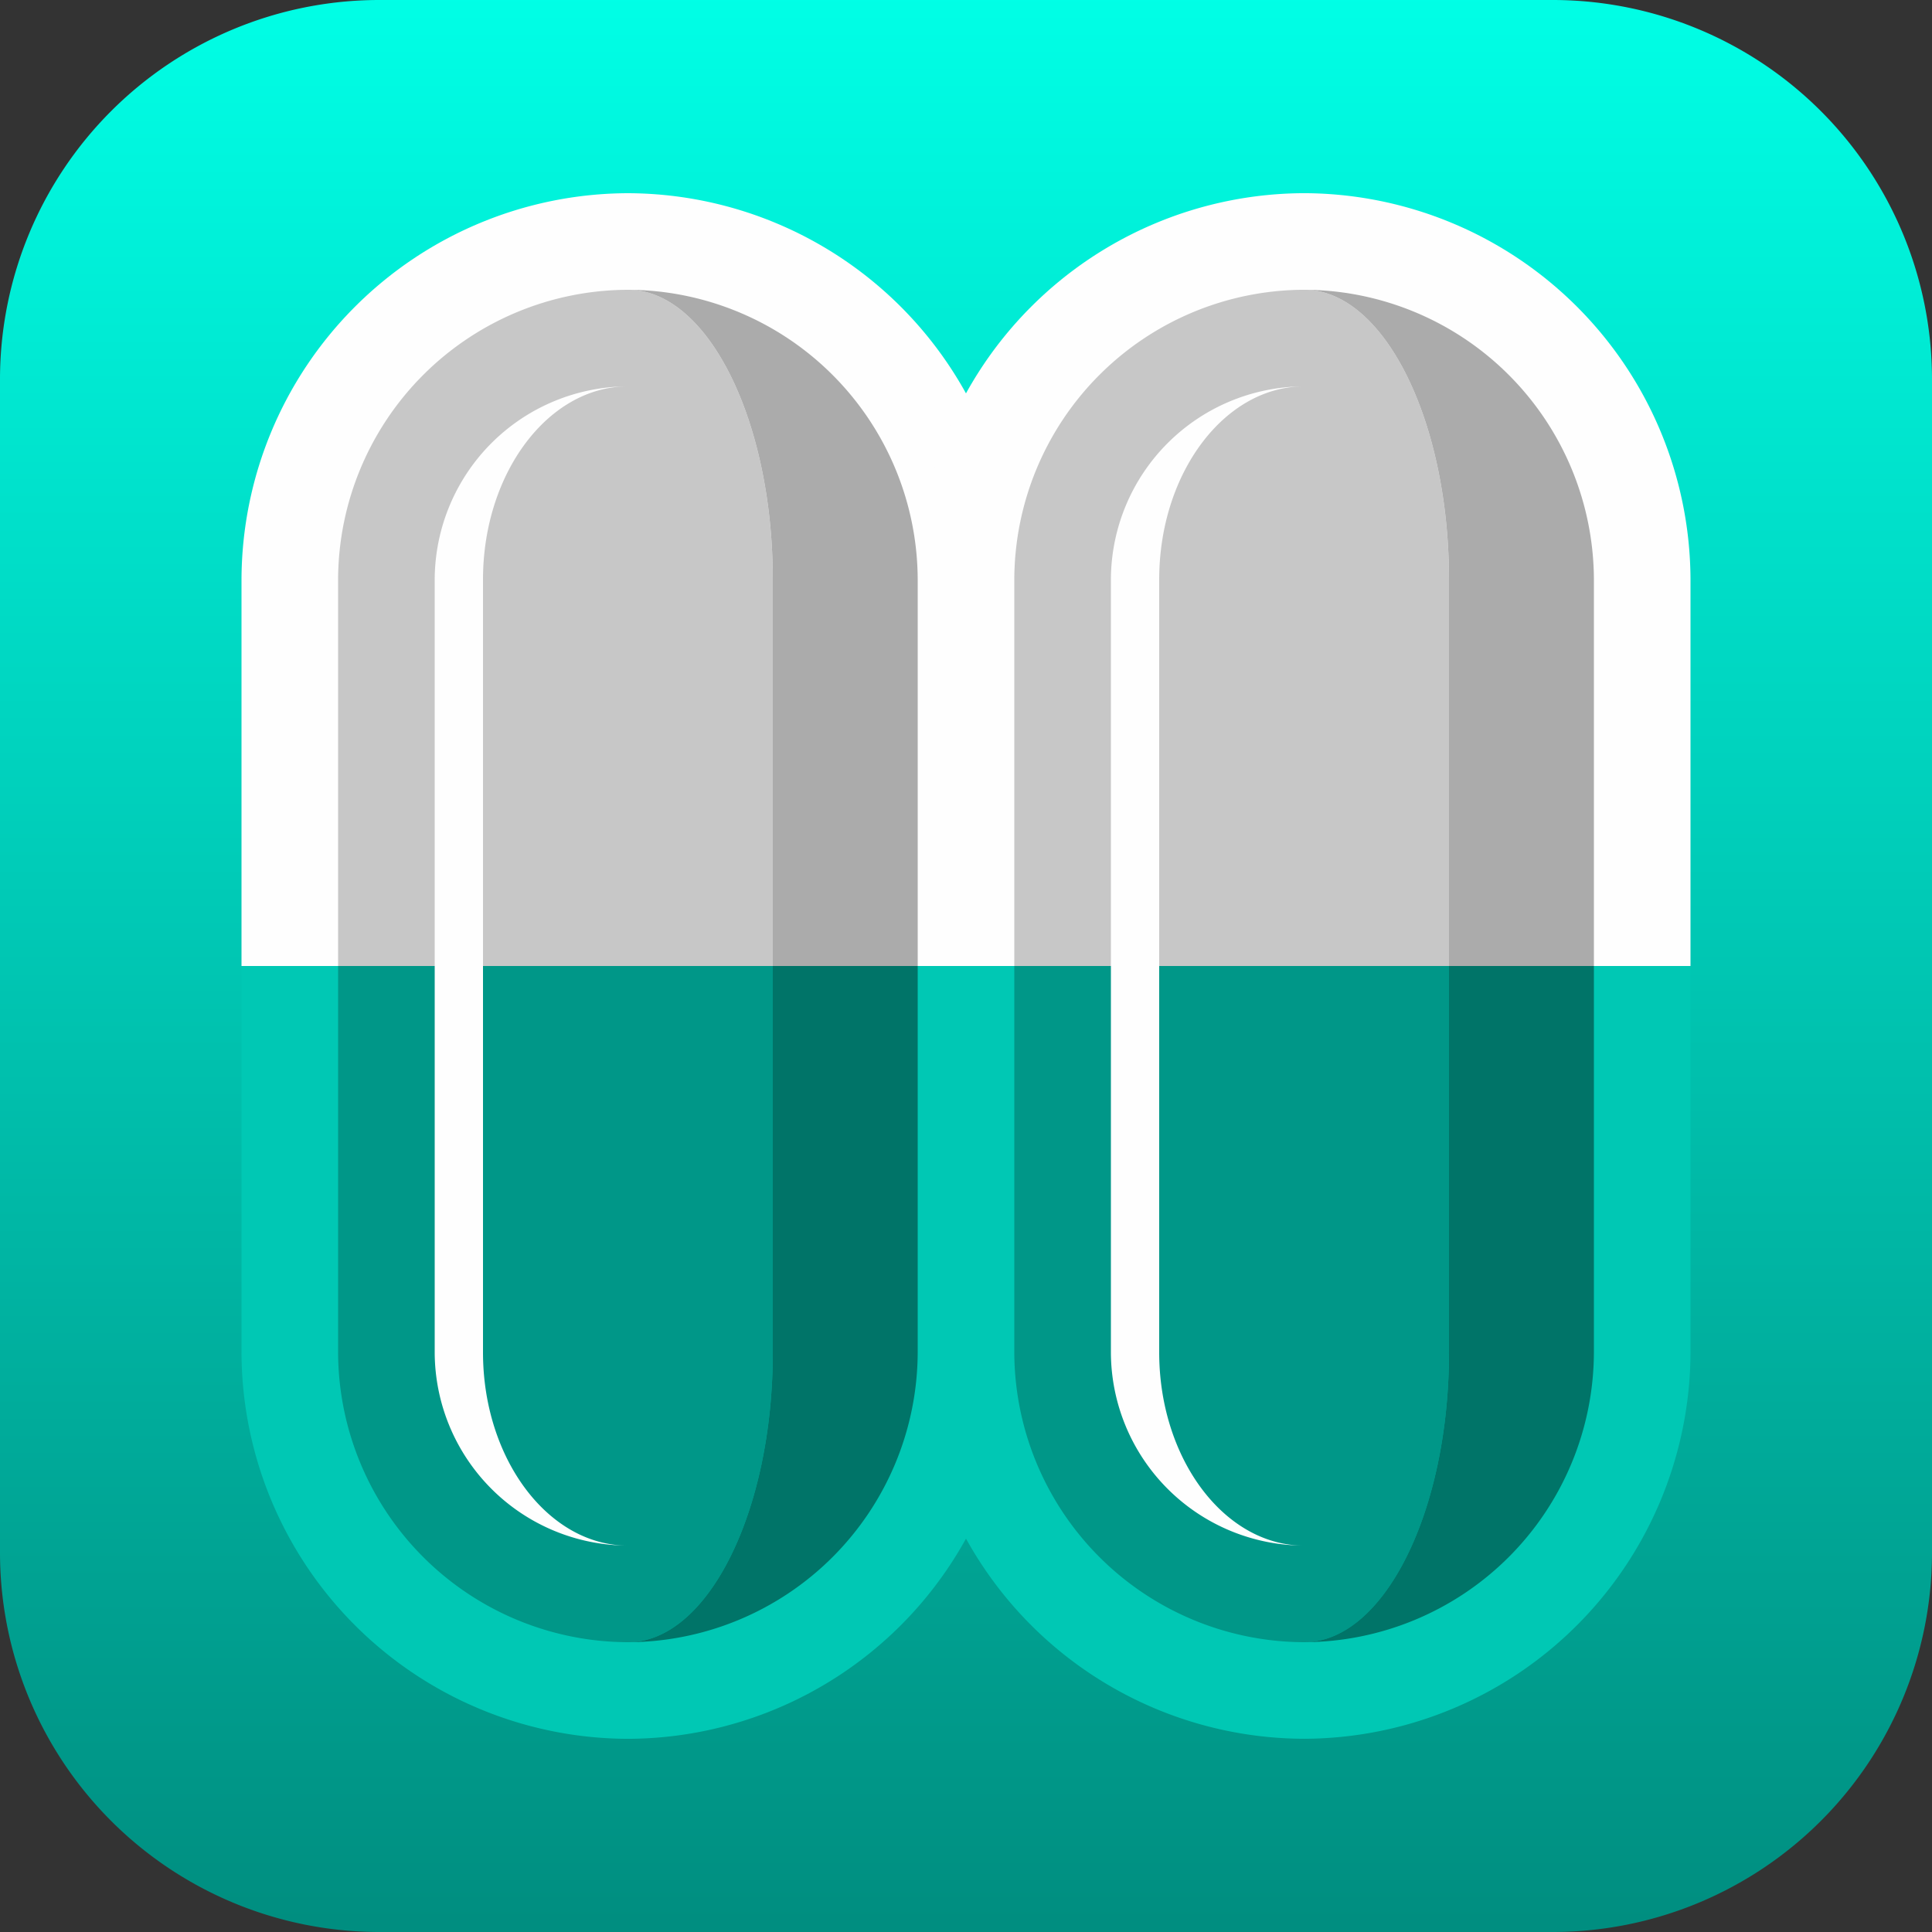 <svg id="MediMan_Button" data-name="MediMan Button" xmlns="http://www.w3.org/2000/svg" xmlns:xlink="http://www.w3.org/1999/xlink" width="80" height="80" viewBox="0 0 80 80">
  <rect x="0" y="0" width="80" height="80" fill="#333333" stroke="none"/>
  <defs>
    <linearGradient id="linear-gradient" x1="0.5" x2="0.5" y2="1" gradientUnits="objectBoundingBox">
      <stop offset="0" stop-color="#00ffe6"/>
      <stop offset="1" stop-color="#008d7f"/>
    </linearGradient>
  </defs>
  <g id="_1582306523008">
    <path id="Pfad_1" data-name="Pfad 1" d="M15.663,80H64.337A15.709,15.709,0,0,0,80,64.337V15.663A15.709,15.709,0,0,0,64.337,0H15.663A15.709,15.709,0,0,0,0,15.663V64.337A15.709,15.709,0,0,0,15.663,80Z" fill-rule="evenodd" fill="url(#linear-gradient)"/>
    <path id="Pfad_2" data-name="Pfad 2" d="M677.46,529.16h0a16.049,16.049,0,0,1,16,16v16h-32v-16A16.047,16.047,0,0,1,677.46,529.16Z" transform="translate(-651.46 -521.16)" fill="#fefefe" fill-rule="evenodd"/>
    <path id="Pfad_3" data-name="Pfad 3" d="M2529.54,529.11h0a16.049,16.049,0,0,1,16,16v16h-32v-16A16.047,16.047,0,0,1,2529.54,529.11Z" transform="translate(-2475.54 -521.111)" fill="#fefefe" fill-rule="evenodd"/>
    <path id="Pfad_4" data-name="Pfad 4" d="M677.46,2677.86h0a16.049,16.049,0,0,0,16-16v-16h-32v16A16.047,16.047,0,0,0,677.46,2677.86Z" transform="translate(-651.46 -2605.859)" fill="#00c8b4" fill-rule="evenodd"/>
    <path id="Pfad_5" data-name="Pfad 5" d="M2529.54,2677.81h0a16.049,16.049,0,0,0,16-16v-16h-32v16A16.047,16.047,0,0,0,2529.54,2677.81Z" transform="translate(-2475.54 -2605.811)" fill="#00c8b4" fill-rule="evenodd"/>
    <path id="Pfad_6" data-name="Pfad 6" d="M938.04,793.72h0c3.3,0,6,5.4,6,12v16h-18v-16A12.035,12.035,0,0,1,938.04,793.72Z" transform="translate(-912.04 -781.72)" fill="#c7c7c7" fill-rule="evenodd"/>
    <path id="Pfad_7" data-name="Pfad 7" d="M2790.12,793.67h0c3.3,0,6,5.4,6,12v16h-18v-16A12.036,12.036,0,0,1,2790.12,793.67Z" transform="translate(-2736.12 -781.671)" fill="#c7c7c7" fill-rule="evenodd"/>
    <path id="Pfad_8" data-name="Pfad 8" d="M1192.62,1082.3h-2v-16a8.024,8.024,0,0,1,8-8c-3.3,0-6,3.6-6,8Z" transform="translate(-1172.62 -1042.301)" fill="#fefefe" fill-rule="evenodd"/>
    <path id="Pfad_9" data-name="Pfad 9" d="M3044.7,1082.25h-2v-16a8.023,8.023,0,0,1,8-8c-3.3,0-6,3.6-6,8Z" transform="translate(-2996.7 -1042.251)" fill="#fefefe" fill-rule="evenodd"/>
    <path id="Pfad_10" data-name="Pfad 10" d="M926.04,2645.83v16a12.036,12.036,0,0,0,12,12c3.3,0,6-5.4,6-12v-16Z" transform="translate(-912.04 -2605.83)" fill="#009788" fill-rule="evenodd"/>
    <path id="Pfad_11" data-name="Pfad 11" d="M2778.12,2645.78v16a12.037,12.037,0,0,0,12,12c3.3,0,6-5.4,6-12v-16Z" transform="translate(-2736.12 -2605.78)" fill="#009788" fill-rule="evenodd"/>
    <path id="Pfad_12" data-name="Pfad 12" d="M1719.79,2673.82a12.035,12.035,0,0,0,12-12v-16h-6v16C1725.79,2668.418,1723.09,2673.82,1719.79,2673.82Z" transform="translate(-1693.79 -2605.82)" fill="#007468" fill-rule="evenodd"/>
    <path id="Pfad_13" data-name="Pfad 13" d="M3571.87,2673.77a12.036,12.036,0,0,0,12-12v-16h-6v16C3577.87,2668.369,3575.169,2673.77,3571.87,2673.77Z" transform="translate(-3517.87 -2605.771)" fill="#007468" fill-rule="evenodd"/>
    <path id="Pfad_14" data-name="Pfad 14" d="M1719.79,793.72h0a12.036,12.036,0,0,1,12,12v16h-6v-16C1725.79,799.12,1723.09,793.72,1719.79,793.72Z" transform="translate(-1693.79 -781.72)" fill="#ababab" fill-rule="evenodd"/>
    <path id="Pfad_15" data-name="Pfad 15" d="M3571.87,793.67h0a12.037,12.037,0,0,1,12,12v16h-6v-16C3577.87,799.07,3575.169,793.67,3571.87,793.67Z" transform="translate(-3517.87 -781.671)" fill="#ababab" fill-rule="evenodd"/>
    <line id="Linie_1" data-name="Linie 1" transform="translate(26 68)" fill="none"/>
    <line id="Linie_2" data-name="Linie 2" transform="translate(54 67.999)" fill="none"/>
    <path id="Pfad_16" data-name="Pfad 16" d="M1192.62,2645.83h-2v16a8.024,8.024,0,0,0,8,8c-3.3,0-6-3.6-6-8Z" transform="translate(-1172.62 -2605.83)" fill="#fefefe" fill-rule="evenodd"/>
    <path id="Pfad_17" data-name="Pfad 17" d="M3044.7,2645.78h-2v16a8.023,8.023,0,0,0,8,8c-3.3,0-6-3.6-6-8Z" transform="translate(-2996.7 -2605.78)" fill="#fefefe" fill-rule="evenodd"/>
  </g>
</svg>
